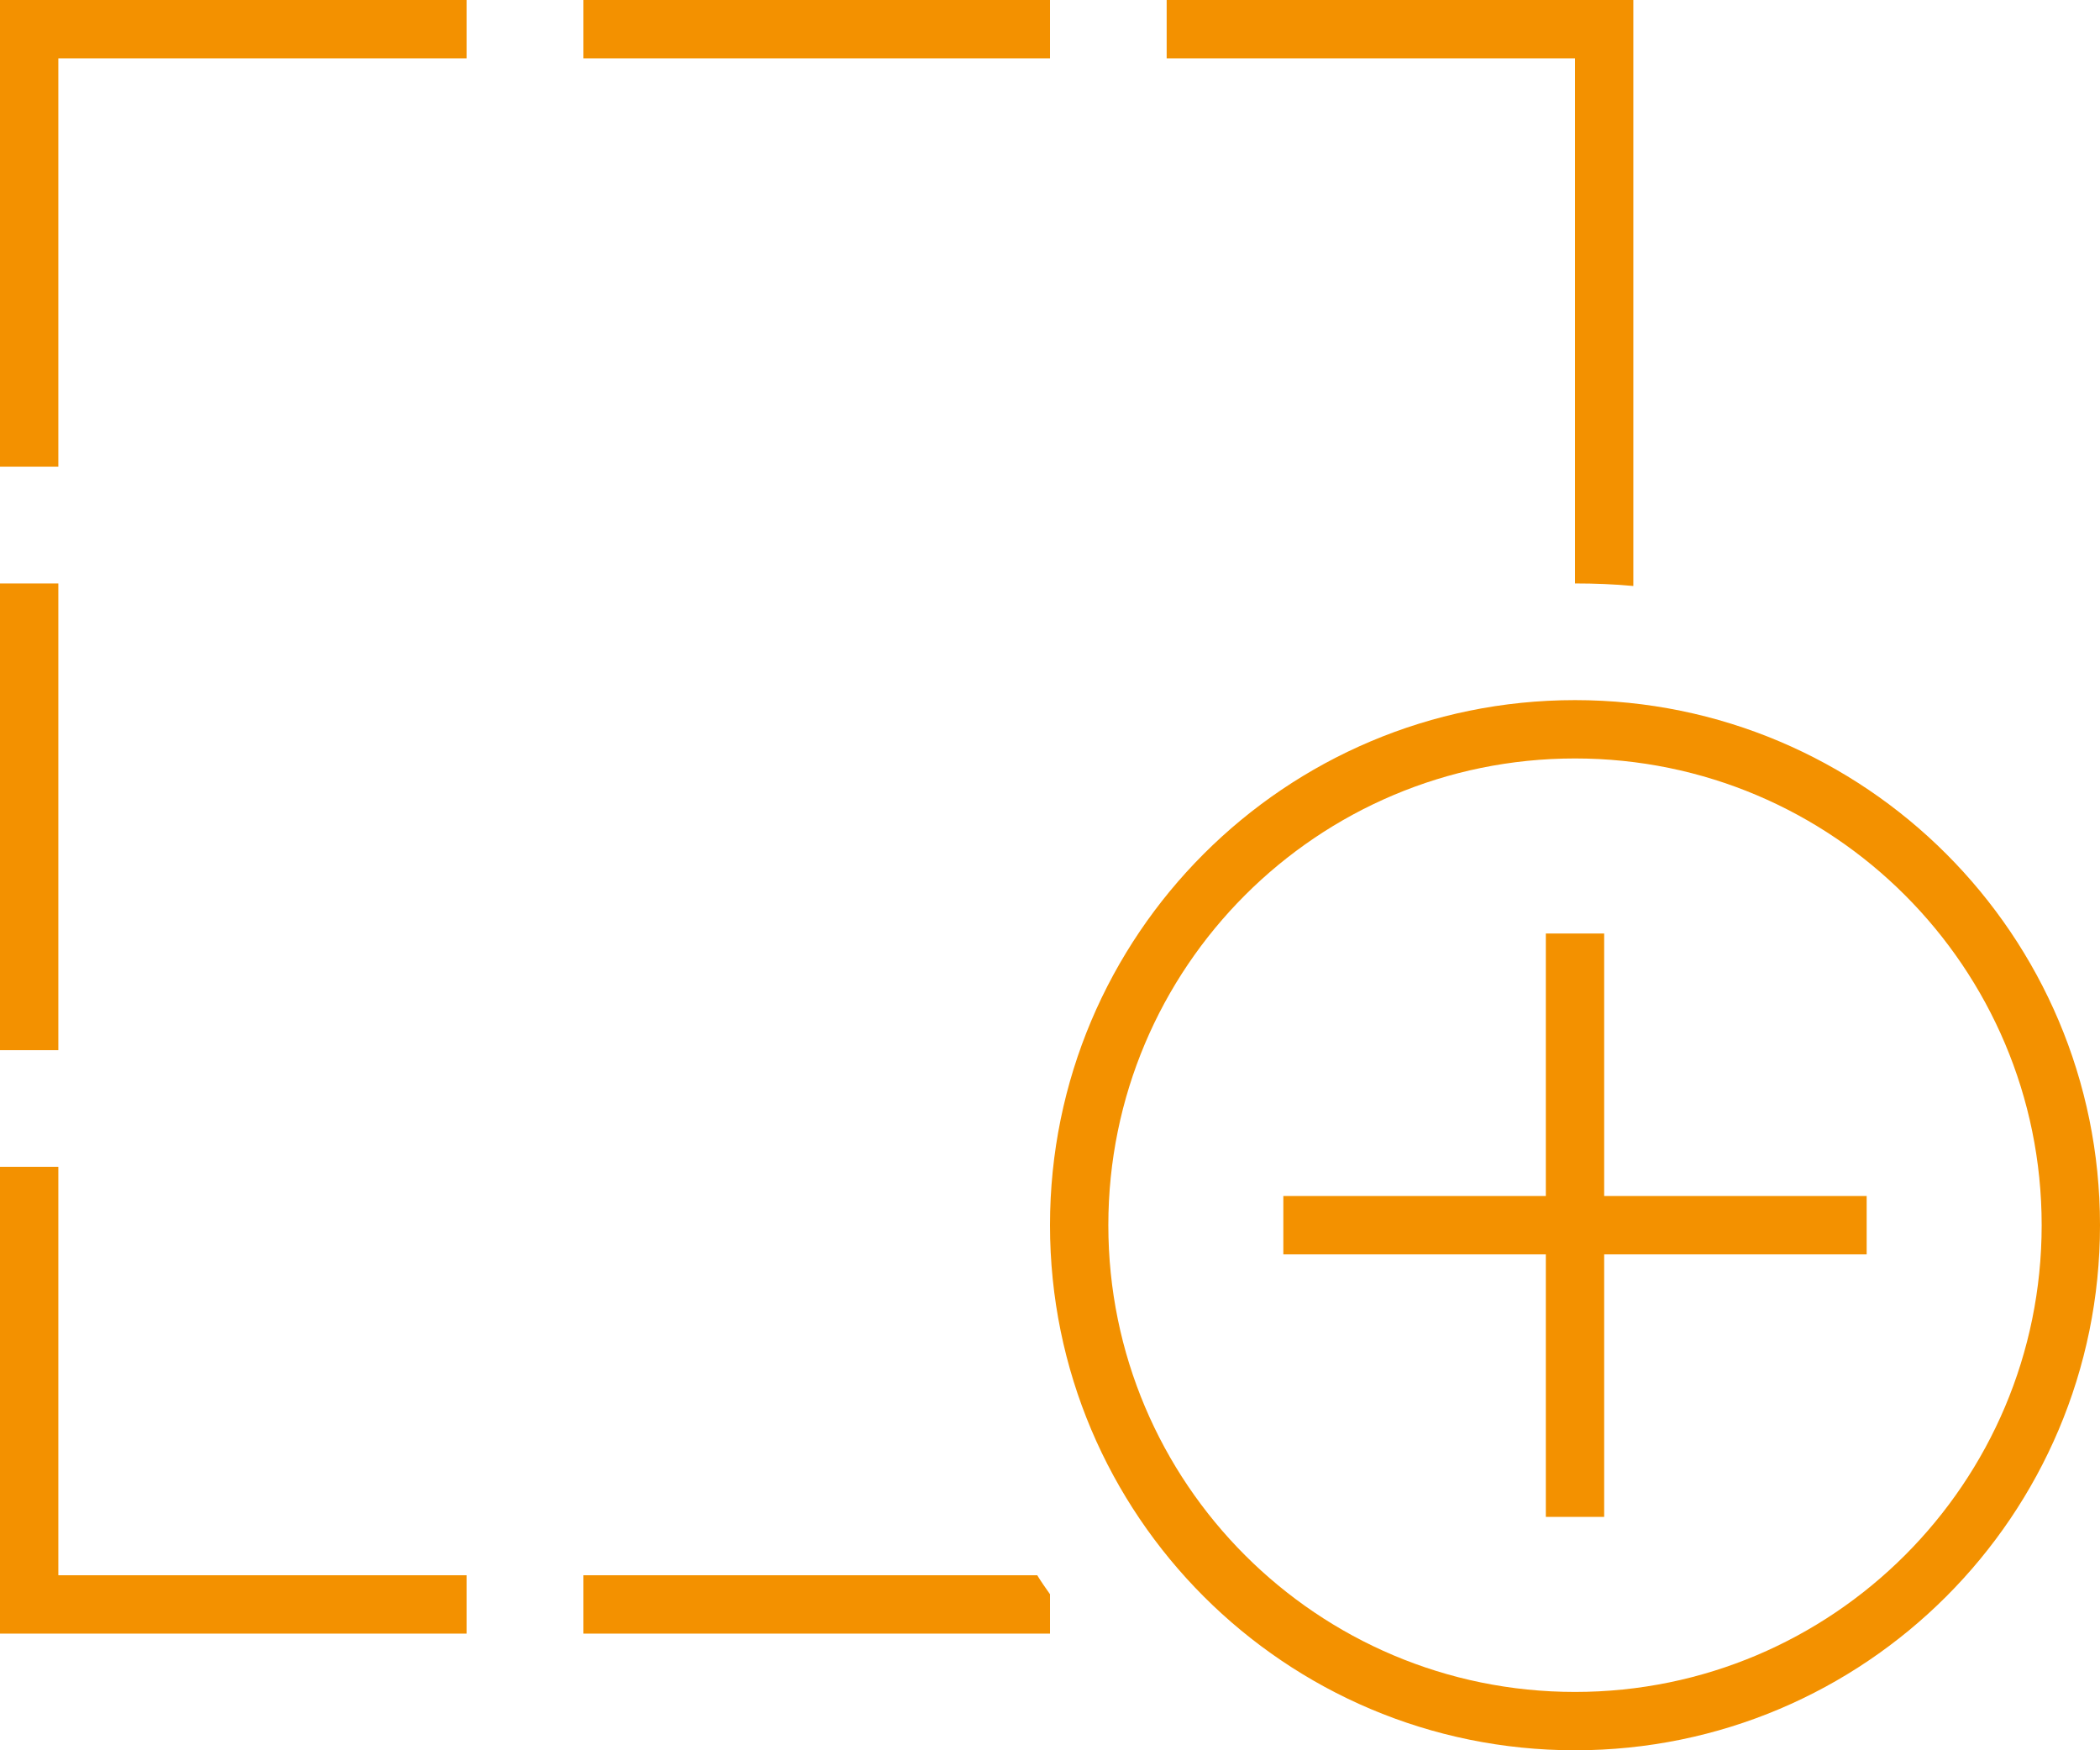<svg height="30" viewBox="0 0 36 30" width="36" xmlns="http://www.w3.org/2000/svg"><path d="m.5 0h7.5v1h-7v7h-1v-7.5-.5zm-.5 10h1v8h-1zm0 10h1v7h7v1h-7.5-.5v-.5zm28-9.956c-.331-.031-.662-.044-1-.044v-9h-7v-1h7.5.5v.5zm-10 17.281v.675h-8v-1h7.781c.069.113.144.219.219.325zm-8-26.325v-1h8v1zm25 20c0-4.418-3.582-8-8-8s-8 3.582-8 8 3.582 8 8 8 8-3.582 8-8zm-17 0c0-4.971 4.029-9 9-9s9 4.029 9 9-4.029 9-9 9-9-4.029-9-9zm9.5-4.5v4h4 .5v1h-.5-4v4 .5h-1v-.5-4h-4-.5v-1h.5 4v-4-.5h1z" fill="#f39100"/></svg>